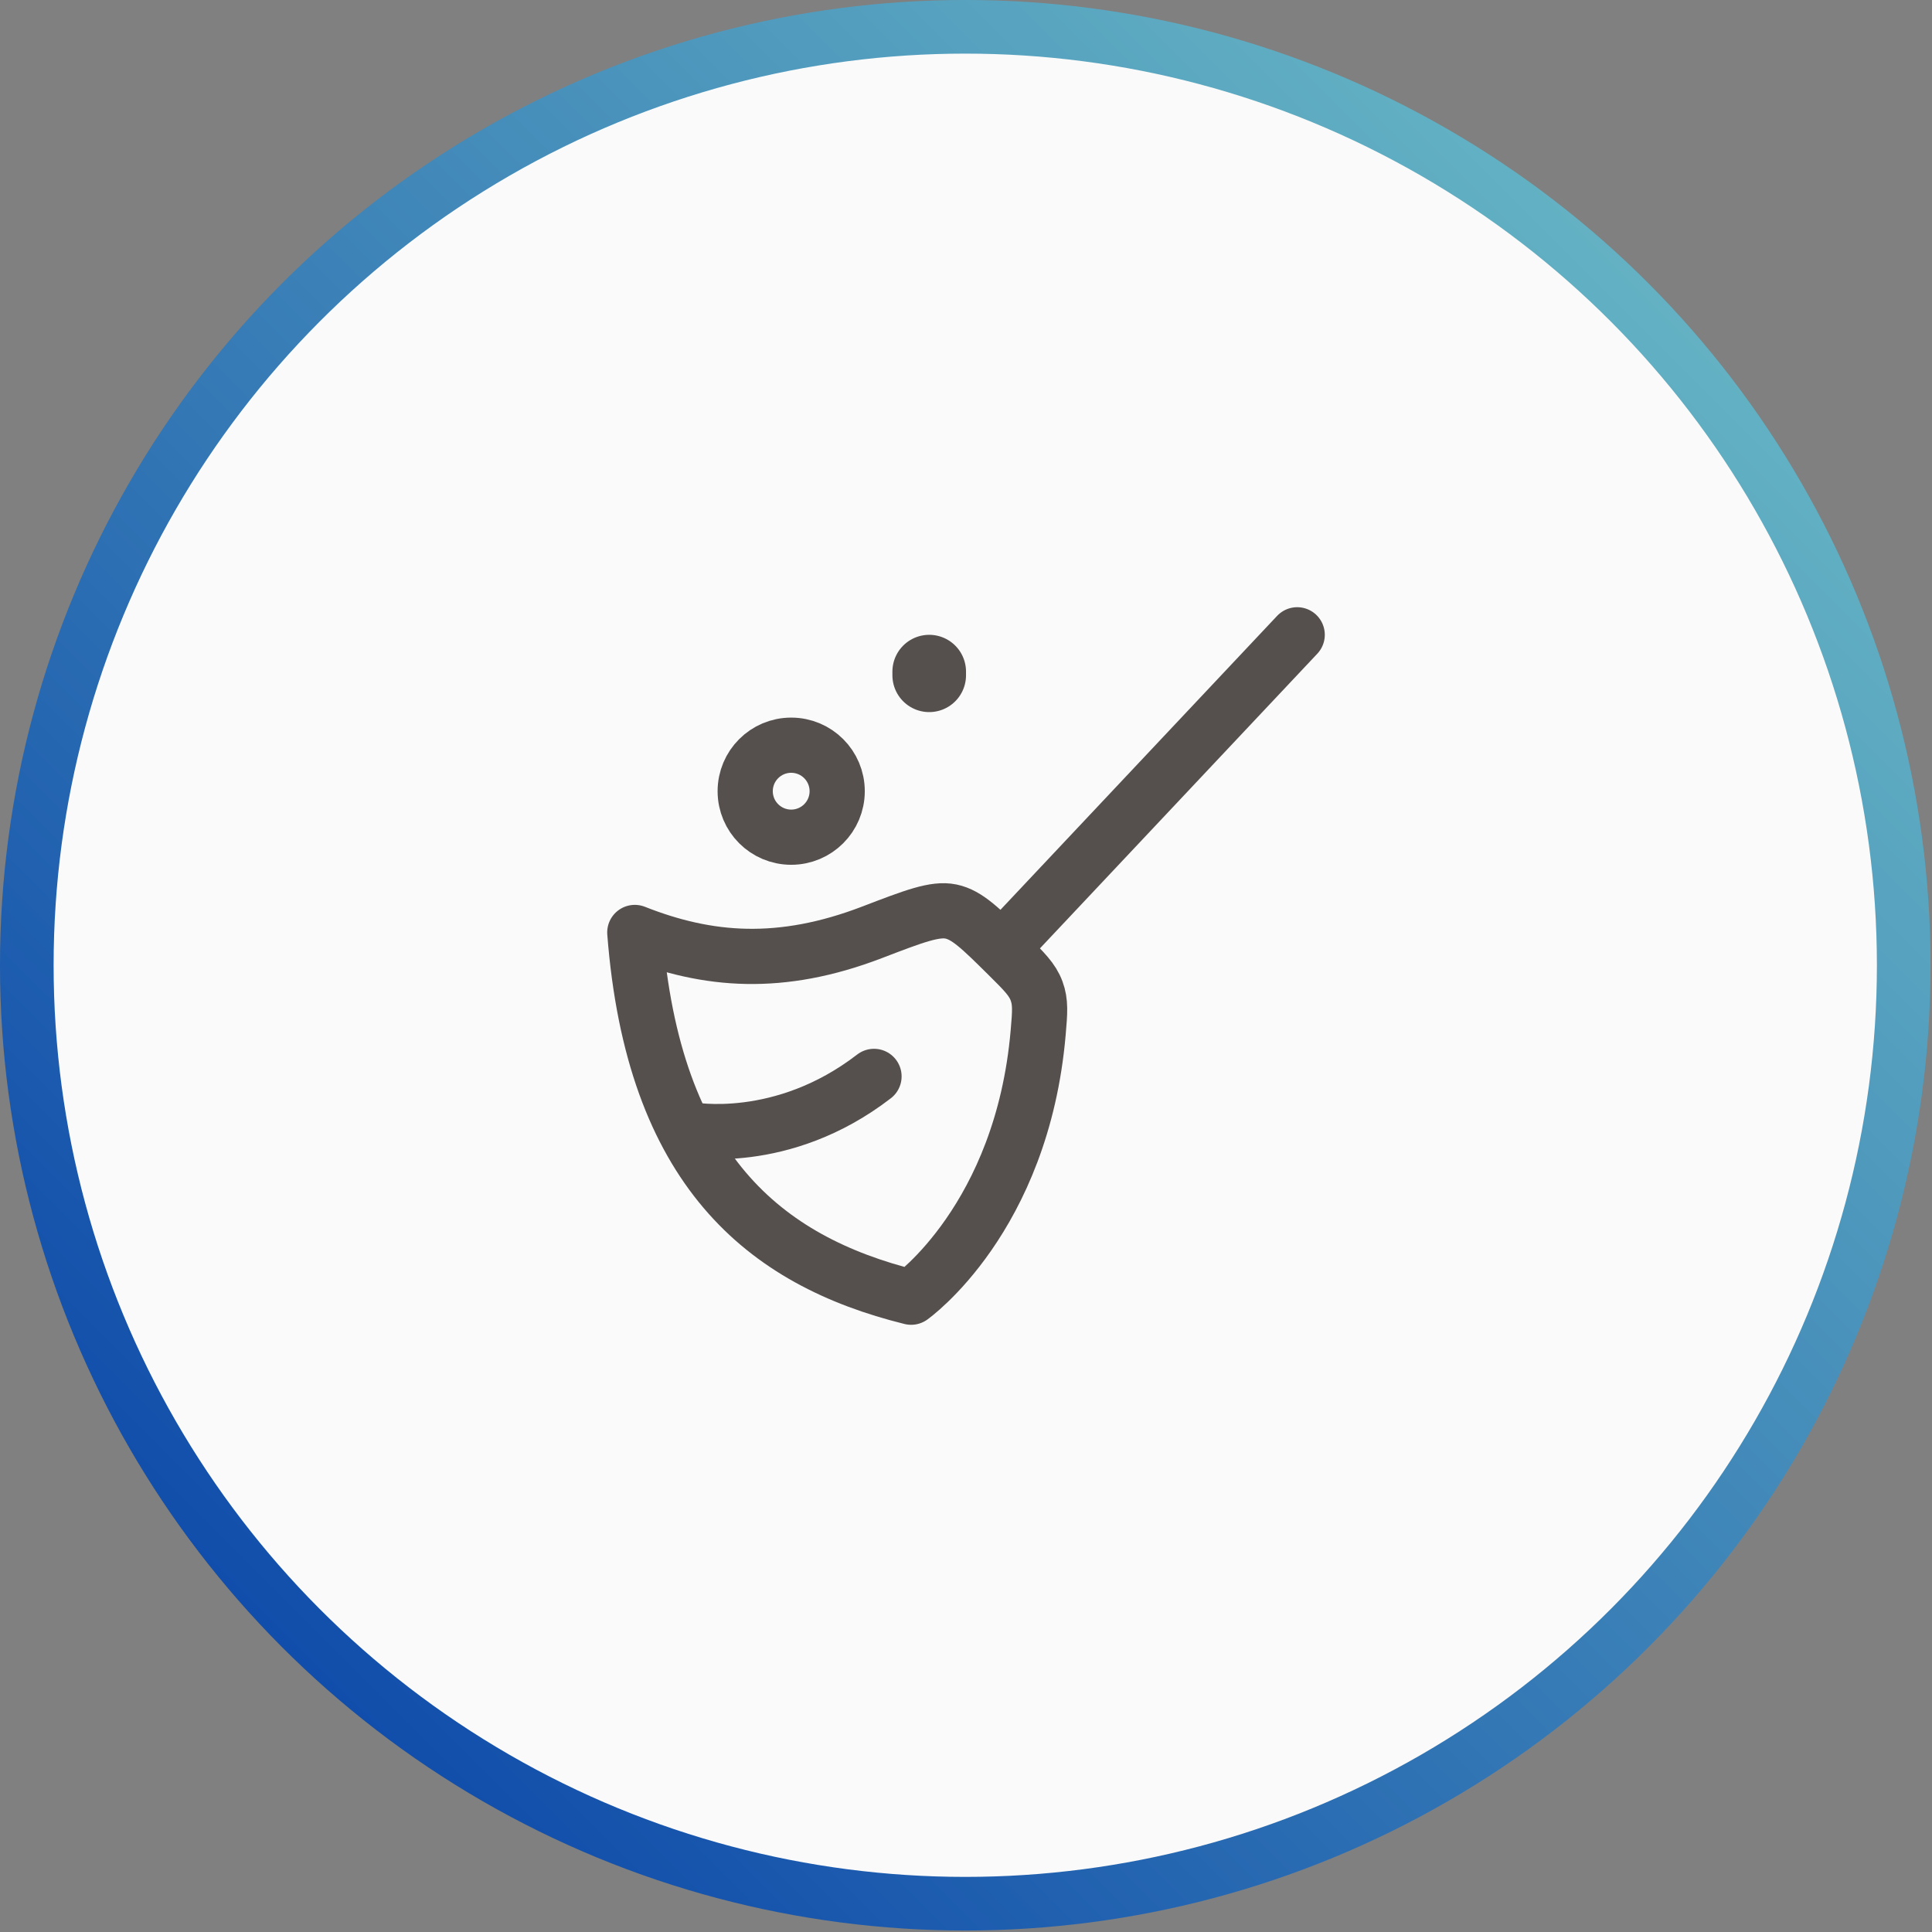 <svg width="70" height="70" viewBox="0 0 70 70" fill="none" xmlns="http://www.w3.org/2000/svg">
<rect x="0" y="0" width="70" height="70" fill="#808080" stroke="none"/>
<circle cx="34.973" cy="34.973" r="34.002" fill="#FAFAFA" stroke="url(#paint0_linear_8101_16356)" stroke-width="1.943"/>
<path d="M47 23L36.333 34.333" stroke="#55504E" stroke-width="2" stroke-linecap="round" stroke-linejoin="round"/>
<path d="M31.594 33.781C28.287 35.049 25.644 34.831 23 33.785C23.668 42.375 27.672 45.678 33.012 47C33.012 47 37.035 44.155 37.615 37.41C37.678 36.679 37.709 36.314 37.557 35.903C37.405 35.491 37.107 35.196 36.511 34.605C35.53 33.634 35.039 33.149 34.457 33.027C33.875 32.906 33.115 33.197 31.594 33.781Z" stroke="#55504E" stroke-width="2" stroke-linecap="round" stroke-linejoin="round"/>
<path d="M25 40.928C25 40.928 28.333 41.572 31.667 39" stroke="#55504E" stroke-width="2" stroke-linecap="round" stroke-linejoin="round"/>
<path d="M30.333 28.667C30.333 29.587 29.587 30.333 28.667 30.333C27.746 30.333 27 29.587 27 28.667C27 27.746 27.746 27 28.667 27C29.587 27 30.333 27.746 30.333 28.667Z" stroke="#55504E" stroke-width="2"/>
<path d="M33.667 24.334V24.467" stroke="#55504E" stroke-width="2.667" stroke-linecap="round" stroke-linejoin="round"/>
<defs>
<linearGradient id="paint0_linear_8101_16356" x1="34.973" y1="104.919" x2="104.919" y2="34.973" gradientUnits="userSpaceOnUse">
<stop stop-color="#0039A6"/>
<stop offset="1" stop-color="#74C6C8"/>
</linearGradient>
</defs>
</svg>

